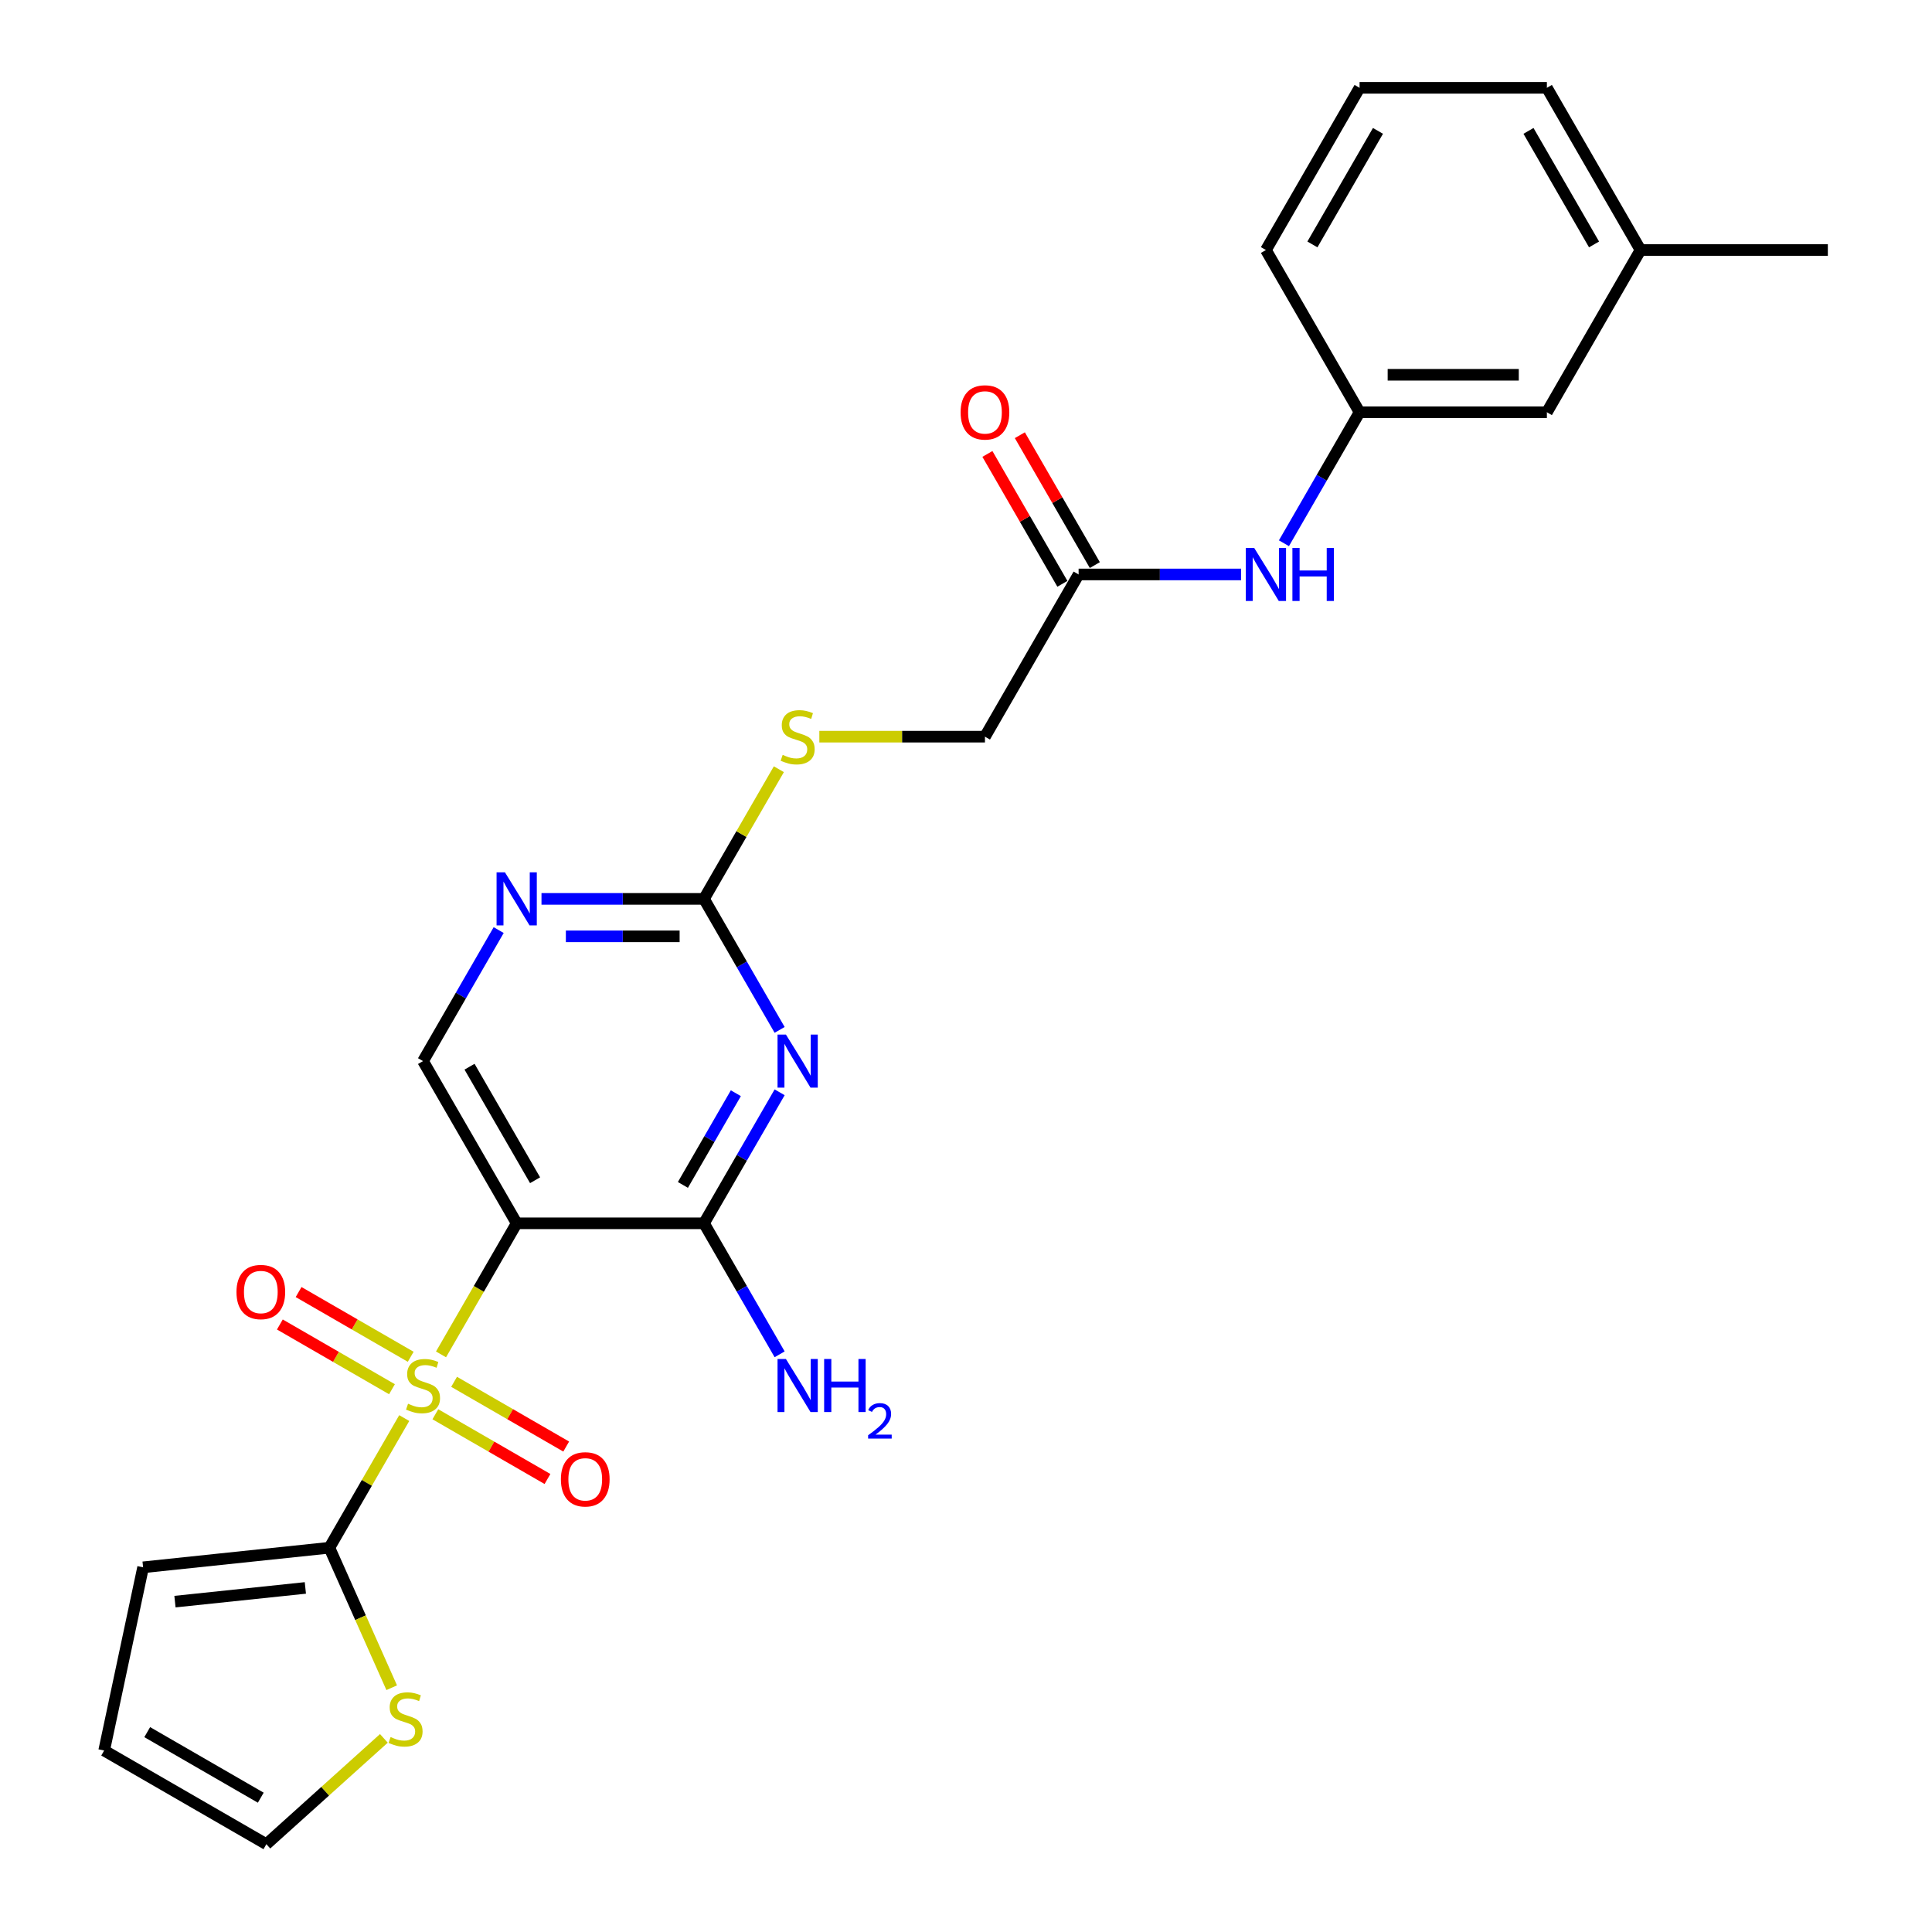 <?xml version='1.0' encoding='iso-8859-1'?>
<svg version='1.1' baseProfile='full'
              xmlns='http://www.w3.org/2000/svg'
                      xmlns:rdkit='http://www.rdkit.org/xml'
                      xmlns:xlink='http://www.w3.org/1999/xlink'
                  xml:space='preserve'
width='1000px' height='1000px' viewBox='0 0 1000 1000'>
<!-- END OF HEADER -->
<rect style='opacity:1.0;fill:#FFFFFF;stroke:none' width='1000' height='1000' x='0' y='0'> </rect>
<path class='bond-0' d='M 228.266,701.031 L 247.852,667.107' style='fill:none;fill-rule:evenodd;stroke:#CCCC00;stroke-width:6px;stroke-linecap:butt;stroke-linejoin:miter;stroke-opacity:1' />
<path class='bond-0' d='M 247.852,667.107 L 267.438,633.183' style='fill:none;fill-rule:evenodd;stroke:#000000;stroke-width:6px;stroke-linecap:butt;stroke-linejoin:miter;stroke-opacity:1' />
<path class='bond-3' d='M 209.235,733.994 L 189.861,767.549' style='fill:none;fill-rule:evenodd;stroke:#CCCC00;stroke-width:6px;stroke-linecap:butt;stroke-linejoin:miter;stroke-opacity:1' />
<path class='bond-3' d='M 189.861,767.549 L 170.488,801.105' style='fill:none;fill-rule:evenodd;stroke:#000000;stroke-width:6px;stroke-linecap:butt;stroke-linejoin:miter;stroke-opacity:1' />
<path class='bond-8' d='M 212.584,702.266 L 183.568,685.514' style='fill:none;fill-rule:evenodd;stroke:#CCCC00;stroke-width:6px;stroke-linecap:butt;stroke-linejoin:miter;stroke-opacity:1' />
<path class='bond-8' d='M 183.568,685.514 L 154.552,668.762' style='fill:none;fill-rule:evenodd;stroke:#FF0000;stroke-width:6px;stroke-linecap:butt;stroke-linejoin:miter;stroke-opacity:1' />
<path class='bond-8' d='M 202.889,719.058 L 173.873,702.306' style='fill:none;fill-rule:evenodd;stroke:#CCCC00;stroke-width:6px;stroke-linecap:butt;stroke-linejoin:miter;stroke-opacity:1' />
<path class='bond-8' d='M 173.873,702.306 L 144.857,685.554' style='fill:none;fill-rule:evenodd;stroke:#FF0000;stroke-width:6px;stroke-linecap:butt;stroke-linejoin:miter;stroke-opacity:1' />
<path class='bond-9' d='M 225.342,732.022 L 254.358,748.774' style='fill:none;fill-rule:evenodd;stroke:#CCCC00;stroke-width:6px;stroke-linecap:butt;stroke-linejoin:miter;stroke-opacity:1' />
<path class='bond-9' d='M 254.358,748.774 L 283.373,765.526' style='fill:none;fill-rule:evenodd;stroke:#FF0000;stroke-width:6px;stroke-linecap:butt;stroke-linejoin:miter;stroke-opacity:1' />
<path class='bond-9' d='M 235.037,715.23 L 264.053,731.982' style='fill:none;fill-rule:evenodd;stroke:#CCCC00;stroke-width:6px;stroke-linecap:butt;stroke-linejoin:miter;stroke-opacity:1' />
<path class='bond-9' d='M 264.053,731.982 L 293.068,748.734' style='fill:none;fill-rule:evenodd;stroke:#FF0000;stroke-width:6px;stroke-linecap:butt;stroke-linejoin:miter;stroke-opacity:1' />
<path class='bond-2' d='M 267.438,633.183 L 364.388,633.183' style='fill:none;fill-rule:evenodd;stroke:#000000;stroke-width:6px;stroke-linecap:butt;stroke-linejoin:miter;stroke-opacity:1' />
<path class='bond-6' d='M 267.438,633.183 L 218.963,549.222' style='fill:none;fill-rule:evenodd;stroke:#000000;stroke-width:6px;stroke-linecap:butt;stroke-linejoin:miter;stroke-opacity:1' />
<path class='bond-6' d='M 276.959,610.894 L 243.026,552.121' style='fill:none;fill-rule:evenodd;stroke:#000000;stroke-width:6px;stroke-linecap:butt;stroke-linejoin:miter;stroke-opacity:1' />
<path class='bond-1' d='M 403.538,565.373 L 383.963,599.278' style='fill:none;fill-rule:evenodd;stroke:#0000FF;stroke-width:6px;stroke-linecap:butt;stroke-linejoin:miter;stroke-opacity:1' />
<path class='bond-1' d='M 383.963,599.278 L 364.388,633.183' style='fill:none;fill-rule:evenodd;stroke:#000000;stroke-width:6px;stroke-linecap:butt;stroke-linejoin:miter;stroke-opacity:1' />
<path class='bond-1' d='M 380.873,565.85 L 367.171,589.583' style='fill:none;fill-rule:evenodd;stroke:#0000FF;stroke-width:6px;stroke-linecap:butt;stroke-linejoin:miter;stroke-opacity:1' />
<path class='bond-1' d='M 367.171,589.583 L 353.468,613.316' style='fill:none;fill-rule:evenodd;stroke:#000000;stroke-width:6px;stroke-linecap:butt;stroke-linejoin:miter;stroke-opacity:1' />
<path class='bond-27' d='M 403.538,533.07 L 383.963,499.165' style='fill:none;fill-rule:evenodd;stroke:#0000FF;stroke-width:6px;stroke-linecap:butt;stroke-linejoin:miter;stroke-opacity:1' />
<path class='bond-27' d='M 383.963,499.165 L 364.388,465.26' style='fill:none;fill-rule:evenodd;stroke:#000000;stroke-width:6px;stroke-linecap:butt;stroke-linejoin:miter;stroke-opacity:1' />
<path class='bond-18' d='M 364.388,633.183 L 383.963,667.087' style='fill:none;fill-rule:evenodd;stroke:#000000;stroke-width:6px;stroke-linecap:butt;stroke-linejoin:miter;stroke-opacity:1' />
<path class='bond-18' d='M 383.963,667.087 L 403.538,700.992' style='fill:none;fill-rule:evenodd;stroke:#0000FF;stroke-width:6px;stroke-linecap:butt;stroke-linejoin:miter;stroke-opacity:1' />
<path class='bond-7' d='M 170.488,801.105 L 186.618,837.333' style='fill:none;fill-rule:evenodd;stroke:#000000;stroke-width:6px;stroke-linecap:butt;stroke-linejoin:miter;stroke-opacity:1' />
<path class='bond-7' d='M 186.618,837.333 L 202.747,873.56' style='fill:none;fill-rule:evenodd;stroke:#CCCC00;stroke-width:6px;stroke-linecap:butt;stroke-linejoin:miter;stroke-opacity:1' />
<path class='bond-12' d='M 170.488,801.105 L 74.069,811.239' style='fill:none;fill-rule:evenodd;stroke:#000000;stroke-width:6px;stroke-linecap:butt;stroke-linejoin:miter;stroke-opacity:1' />
<path class='bond-12' d='M 158.052,821.909 L 90.559,829.003' style='fill:none;fill-rule:evenodd;stroke:#000000;stroke-width:6px;stroke-linecap:butt;stroke-linejoin:miter;stroke-opacity:1' />
<path class='bond-4' d='M 364.388,465.26 L 322.331,465.26' style='fill:none;fill-rule:evenodd;stroke:#000000;stroke-width:6px;stroke-linecap:butt;stroke-linejoin:miter;stroke-opacity:1' />
<path class='bond-4' d='M 322.331,465.26 L 280.274,465.26' style='fill:none;fill-rule:evenodd;stroke:#0000FF;stroke-width:6px;stroke-linecap:butt;stroke-linejoin:miter;stroke-opacity:1' />
<path class='bond-4' d='M 351.771,484.65 L 322.331,484.65' style='fill:none;fill-rule:evenodd;stroke:#000000;stroke-width:6px;stroke-linecap:butt;stroke-linejoin:miter;stroke-opacity:1' />
<path class='bond-4' d='M 322.331,484.65 L 292.891,484.65' style='fill:none;fill-rule:evenodd;stroke:#0000FF;stroke-width:6px;stroke-linecap:butt;stroke-linejoin:miter;stroke-opacity:1' />
<path class='bond-13' d='M 364.388,465.26 L 383.761,431.705' style='fill:none;fill-rule:evenodd;stroke:#000000;stroke-width:6px;stroke-linecap:butt;stroke-linejoin:miter;stroke-opacity:1' />
<path class='bond-13' d='M 383.761,431.705 L 403.135,398.149' style='fill:none;fill-rule:evenodd;stroke:#CCCC00;stroke-width:6px;stroke-linecap:butt;stroke-linejoin:miter;stroke-opacity:1' />
<path class='bond-5' d='M 258.113,481.412 L 238.538,515.317' style='fill:none;fill-rule:evenodd;stroke:#0000FF;stroke-width:6px;stroke-linecap:butt;stroke-linejoin:miter;stroke-opacity:1' />
<path class='bond-5' d='M 238.538,515.317 L 218.963,549.222' style='fill:none;fill-rule:evenodd;stroke:#000000;stroke-width:6px;stroke-linecap:butt;stroke-linejoin:miter;stroke-opacity:1' />
<path class='bond-14' d='M 198.694,899.782 L 168.284,927.164' style='fill:none;fill-rule:evenodd;stroke:#CCCC00;stroke-width:6px;stroke-linecap:butt;stroke-linejoin:miter;stroke-opacity:1' />
<path class='bond-14' d='M 168.284,927.164 L 137.873,954.545' style='fill:none;fill-rule:evenodd;stroke:#000000;stroke-width:6px;stroke-linecap:butt;stroke-linejoin:miter;stroke-opacity:1' />
<path class='bond-10' d='M 558.288,297.338 L 509.813,381.299' style='fill:none;fill-rule:evenodd;stroke:#000000;stroke-width:6px;stroke-linecap:butt;stroke-linejoin:miter;stroke-opacity:1' />
<path class='bond-11' d='M 558.288,297.338 L 600.345,297.338' style='fill:none;fill-rule:evenodd;stroke:#000000;stroke-width:6px;stroke-linecap:butt;stroke-linejoin:miter;stroke-opacity:1' />
<path class='bond-11' d='M 600.345,297.338 L 642.402,297.338' style='fill:none;fill-rule:evenodd;stroke:#0000FF;stroke-width:6px;stroke-linecap:butt;stroke-linejoin:miter;stroke-opacity:1' />
<path class='bond-17' d='M 566.684,292.491 L 547.277,258.877' style='fill:none;fill-rule:evenodd;stroke:#000000;stroke-width:6px;stroke-linecap:butt;stroke-linejoin:miter;stroke-opacity:1' />
<path class='bond-17' d='M 547.277,258.877 L 527.87,225.263' style='fill:none;fill-rule:evenodd;stroke:#FF0000;stroke-width:6px;stroke-linecap:butt;stroke-linejoin:miter;stroke-opacity:1' />
<path class='bond-17' d='M 549.892,302.186 L 530.485,268.572' style='fill:none;fill-rule:evenodd;stroke:#000000;stroke-width:6px;stroke-linecap:butt;stroke-linejoin:miter;stroke-opacity:1' />
<path class='bond-17' d='M 530.485,268.572 L 511.078,234.958' style='fill:none;fill-rule:evenodd;stroke:#FF0000;stroke-width:6px;stroke-linecap:butt;stroke-linejoin:miter;stroke-opacity:1' />
<path class='bond-16' d='M 664.563,281.186 L 684.138,247.282' style='fill:none;fill-rule:evenodd;stroke:#0000FF;stroke-width:6px;stroke-linecap:butt;stroke-linejoin:miter;stroke-opacity:1' />
<path class='bond-16' d='M 684.138,247.282 L 703.713,213.377' style='fill:none;fill-rule:evenodd;stroke:#000000;stroke-width:6px;stroke-linecap:butt;stroke-linejoin:miter;stroke-opacity:1' />
<path class='bond-15' d='M 74.069,811.239 L 53.912,906.07' style='fill:none;fill-rule:evenodd;stroke:#000000;stroke-width:6px;stroke-linecap:butt;stroke-linejoin:miter;stroke-opacity:1' />
<path class='bond-19' d='M 424.09,381.299 L 466.951,381.299' style='fill:none;fill-rule:evenodd;stroke:#CCCC00;stroke-width:6px;stroke-linecap:butt;stroke-linejoin:miter;stroke-opacity:1' />
<path class='bond-19' d='M 466.951,381.299 L 509.813,381.299' style='fill:none;fill-rule:evenodd;stroke:#000000;stroke-width:6px;stroke-linecap:butt;stroke-linejoin:miter;stroke-opacity:1' />
<path class='bond-26' d='M 137.873,954.545 L 53.912,906.07' style='fill:none;fill-rule:evenodd;stroke:#000000;stroke-width:6px;stroke-linecap:butt;stroke-linejoin:miter;stroke-opacity:1' />
<path class='bond-26' d='M 134.974,930.482 L 76.201,896.549' style='fill:none;fill-rule:evenodd;stroke:#000000;stroke-width:6px;stroke-linecap:butt;stroke-linejoin:miter;stroke-opacity:1' />
<path class='bond-20' d='M 703.713,213.377 L 800.663,213.377' style='fill:none;fill-rule:evenodd;stroke:#000000;stroke-width:6px;stroke-linecap:butt;stroke-linejoin:miter;stroke-opacity:1' />
<path class='bond-20' d='M 718.255,193.987 L 786.12,193.987' style='fill:none;fill-rule:evenodd;stroke:#000000;stroke-width:6px;stroke-linecap:butt;stroke-linejoin:miter;stroke-opacity:1' />
<path class='bond-23' d='M 703.713,213.377 L 655.238,129.416' style='fill:none;fill-rule:evenodd;stroke:#000000;stroke-width:6px;stroke-linecap:butt;stroke-linejoin:miter;stroke-opacity:1' />
<path class='bond-21' d='M 800.663,213.377 L 849.138,129.416' style='fill:none;fill-rule:evenodd;stroke:#000000;stroke-width:6px;stroke-linecap:butt;stroke-linejoin:miter;stroke-opacity:1' />
<path class='bond-25' d='M 849.138,129.416 L 946.088,129.416' style='fill:none;fill-rule:evenodd;stroke:#000000;stroke-width:6px;stroke-linecap:butt;stroke-linejoin:miter;stroke-opacity:1' />
<path class='bond-28' d='M 849.138,129.416 L 800.663,45.455' style='fill:none;fill-rule:evenodd;stroke:#000000;stroke-width:6px;stroke-linecap:butt;stroke-linejoin:miter;stroke-opacity:1' />
<path class='bond-28' d='M 825.074,126.517 L 791.142,67.744' style='fill:none;fill-rule:evenodd;stroke:#000000;stroke-width:6px;stroke-linecap:butt;stroke-linejoin:miter;stroke-opacity:1' />
<path class='bond-22' d='M 703.713,45.455 L 655.238,129.416' style='fill:none;fill-rule:evenodd;stroke:#000000;stroke-width:6px;stroke-linecap:butt;stroke-linejoin:miter;stroke-opacity:1' />
<path class='bond-22' d='M 713.234,67.744 L 679.301,126.517' style='fill:none;fill-rule:evenodd;stroke:#000000;stroke-width:6px;stroke-linecap:butt;stroke-linejoin:miter;stroke-opacity:1' />
<path class='bond-24' d='M 703.713,45.455 L 800.663,45.455' style='fill:none;fill-rule:evenodd;stroke:#000000;stroke-width:6px;stroke-linecap:butt;stroke-linejoin:miter;stroke-opacity:1' />
<path  class='atom-0' d='M 211.207 726.567
Q 211.517 726.684, 212.797 727.227
Q 214.077 727.77, 215.473 728.119
Q 216.908 728.429, 218.304 728.429
Q 220.902 728.429, 222.414 727.188
Q 223.927 725.908, 223.927 723.698
Q 223.927 722.185, 223.151 721.255
Q 222.414 720.324, 221.251 719.82
Q 220.088 719.316, 218.149 718.734
Q 215.705 717.997, 214.232 717.299
Q 212.797 716.601, 211.75 715.127
Q 210.742 713.654, 210.742 711.172
Q 210.742 707.72, 213.068 705.587
Q 215.434 703.455, 220.088 703.455
Q 223.268 703.455, 226.874 704.967
L 225.982 707.953
Q 222.686 706.596, 220.204 706.596
Q 217.528 706.596, 216.054 707.72
Q 214.581 708.806, 214.62 710.706
Q 214.62 712.18, 215.356 713.072
Q 216.132 713.964, 217.218 714.468
Q 218.342 714.972, 220.204 715.554
Q 222.686 716.329, 224.159 717.105
Q 225.633 717.881, 226.68 719.471
Q 227.766 721.022, 227.766 723.698
Q 227.766 727.498, 225.207 729.553
Q 222.686 731.57, 218.459 731.57
Q 216.016 731.57, 214.154 731.027
Q 212.332 730.523, 210.16 729.631
L 211.207 726.567
' fill='#CCCC00'/>
<path  class='atom-2' d='M 406.794 535.493
L 415.791 550.036
Q 416.683 551.471, 418.118 554.069
Q 419.553 556.667, 419.63 556.822
L 419.63 535.493
L 423.275 535.493
L 423.275 562.95
L 419.514 562.95
L 409.858 547.05
Q 408.733 545.188, 407.531 543.056
Q 406.367 540.923, 406.018 540.263
L 406.018 562.95
L 402.451 562.95
L 402.451 535.493
L 406.794 535.493
' fill='#0000FF'/>
<path  class='atom-6' d='M 261.369 451.532
L 270.366 466.075
Q 271.258 467.51, 272.693 470.108
Q 274.128 472.706, 274.205 472.861
L 274.205 451.532
L 277.85 451.532
L 277.85 478.988
L 274.089 478.988
L 264.433 463.089
Q 263.308 461.227, 262.106 459.094
Q 260.942 456.961, 260.593 456.302
L 260.593 478.988
L 257.026 478.988
L 257.026 451.532
L 261.369 451.532
' fill='#0000FF'/>
<path  class='atom-8' d='M 202.165 899.097
Q 202.475 899.213, 203.755 899.756
Q 205.035 900.299, 206.431 900.648
Q 207.866 900.958, 209.262 900.958
Q 211.86 900.958, 213.373 899.717
Q 214.885 898.438, 214.885 896.227
Q 214.885 894.715, 214.109 893.784
Q 213.373 892.853, 212.209 892.349
Q 211.046 891.845, 209.107 891.263
Q 206.664 890.526, 205.19 889.828
Q 203.755 889.13, 202.708 887.657
Q 201.7 886.183, 201.7 883.701
Q 201.7 880.25, 204.027 878.117
Q 206.392 875.984, 211.046 875.984
Q 214.226 875.984, 217.832 877.496
L 216.94 880.482
Q 213.644 879.125, 211.162 879.125
Q 208.486 879.125, 207.013 880.25
Q 205.539 881.336, 205.578 883.236
Q 205.578 884.709, 206.315 885.601
Q 207.09 886.493, 208.176 886.997
Q 209.301 887.502, 211.162 888.083
Q 213.644 888.859, 215.118 889.634
Q 216.591 890.41, 217.638 892
Q 218.724 893.551, 218.724 896.227
Q 218.724 900.028, 216.165 902.083
Q 213.644 904.099, 209.417 904.099
Q 206.974 904.099, 205.112 903.556
Q 203.29 903.052, 201.118 902.16
L 202.165 899.097
' fill='#CCCC00'/>
<path  class='atom-9' d='M 122.398 668.746
Q 122.398 662.154, 125.656 658.47
Q 128.913 654.786, 135.002 654.786
Q 141.09 654.786, 144.348 658.47
Q 147.605 662.154, 147.605 668.746
Q 147.605 675.417, 144.309 679.217
Q 141.013 682.979, 135.002 682.979
Q 128.952 682.979, 125.656 679.217
Q 122.398 675.455, 122.398 668.746
M 135.002 679.876
Q 139.19 679.876, 141.439 677.084
Q 143.727 674.253, 143.727 668.746
Q 143.727 663.356, 141.439 660.641
Q 139.19 657.888, 135.002 657.888
Q 130.814 657.888, 128.526 660.603
Q 126.276 663.317, 126.276 668.746
Q 126.276 674.292, 128.526 677.084
Q 130.814 679.876, 135.002 679.876
' fill='#FF0000'/>
<path  class='atom-10' d='M 290.321 765.696
Q 290.321 759.104, 293.578 755.42
Q 296.836 751.736, 302.924 751.736
Q 309.013 751.736, 312.27 755.42
Q 315.528 759.104, 315.528 765.696
Q 315.528 772.367, 312.231 776.167
Q 308.935 779.929, 302.924 779.929
Q 296.874 779.929, 293.578 776.167
Q 290.321 772.405, 290.321 765.696
M 302.924 776.826
Q 307.112 776.826, 309.362 774.034
Q 311.65 771.203, 311.65 765.696
Q 311.65 760.306, 309.362 757.591
Q 307.112 754.838, 302.924 754.838
Q 298.736 754.838, 296.448 757.553
Q 294.199 760.267, 294.199 765.696
Q 294.199 771.242, 296.448 774.034
Q 298.736 776.826, 302.924 776.826
' fill='#FF0000'/>
<path  class='atom-12' d='M 649.169 283.61
L 658.166 298.152
Q 659.058 299.587, 660.493 302.186
Q 661.928 304.784, 662.005 304.939
L 662.005 283.61
L 665.65 283.61
L 665.65 311.066
L 661.889 311.066
L 652.233 295.166
Q 651.108 293.305, 649.906 291.172
Q 648.742 289.039, 648.393 288.38
L 648.393 311.066
L 644.826 311.066
L 644.826 283.61
L 649.169 283.61
' fill='#0000FF'/>
<path  class='atom-12' d='M 668.947 283.61
L 672.67 283.61
L 672.67 295.283
L 686.708 295.283
L 686.708 283.61
L 690.431 283.61
L 690.431 311.066
L 686.708 311.066
L 686.708 298.385
L 672.67 298.385
L 672.67 311.066
L 668.947 311.066
L 668.947 283.61
' fill='#0000FF'/>
<path  class='atom-14' d='M 405.107 390.723
Q 405.417 390.839, 406.697 391.382
Q 407.977 391.925, 409.373 392.274
Q 410.808 392.584, 412.204 392.584
Q 414.802 392.584, 416.314 391.343
Q 417.827 390.063, 417.827 387.853
Q 417.827 386.341, 417.051 385.41
Q 416.314 384.479, 415.151 383.975
Q 413.988 383.471, 412.049 382.889
Q 409.605 382.152, 408.132 381.454
Q 406.697 380.756, 405.65 379.283
Q 404.642 377.809, 404.642 375.327
Q 404.642 371.876, 406.968 369.743
Q 409.334 367.61, 413.988 367.61
Q 417.168 367.61, 420.774 369.122
L 419.882 372.108
Q 416.586 370.751, 414.104 370.751
Q 411.428 370.751, 409.954 371.876
Q 408.481 372.961, 408.52 374.862
Q 408.52 376.335, 409.256 377.227
Q 410.032 378.119, 411.118 378.623
Q 412.242 379.128, 414.104 379.709
Q 416.586 380.485, 418.059 381.26
Q 419.533 382.036, 420.58 383.626
Q 421.666 385.177, 421.666 387.853
Q 421.666 391.653, 419.107 393.709
Q 416.586 395.725, 412.359 395.725
Q 409.916 395.725, 408.054 395.182
Q 406.232 394.678, 404.06 393.786
L 405.107 390.723
' fill='#CCCC00'/>
<path  class='atom-18' d='M 497.209 213.454
Q 497.209 206.862, 500.467 203.178
Q 503.725 199.494, 509.813 199.494
Q 515.901 199.494, 519.159 203.178
Q 522.416 206.862, 522.416 213.454
Q 522.416 220.125, 519.12 223.925
Q 515.824 227.687, 509.813 227.687
Q 503.763 227.687, 500.467 223.925
Q 497.209 220.163, 497.209 213.454
M 509.813 224.584
Q 514.001 224.584, 516.25 221.792
Q 518.538 218.961, 518.538 213.454
Q 518.538 208.064, 516.25 205.349
Q 514.001 202.596, 509.813 202.596
Q 505.625 202.596, 503.337 205.311
Q 501.087 208.025, 501.087 213.454
Q 501.087 219, 503.337 221.792
Q 505.625 224.584, 509.813 224.584
' fill='#FF0000'/>
<path  class='atom-19' d='M 406.794 703.416
L 415.791 717.958
Q 416.683 719.393, 418.118 721.991
Q 419.553 724.59, 419.63 724.745
L 419.63 703.416
L 423.275 703.416
L 423.275 730.872
L 419.514 730.872
L 409.858 714.972
Q 408.733 713.111, 407.531 710.978
Q 406.367 708.845, 406.018 708.186
L 406.018 730.872
L 402.451 730.872
L 402.451 703.416
L 406.794 703.416
' fill='#0000FF'/>
<path  class='atom-19' d='M 426.572 703.416
L 430.295 703.416
L 430.295 715.089
L 444.333 715.089
L 444.333 703.416
L 448.056 703.416
L 448.056 730.872
L 444.333 730.872
L 444.333 718.191
L 430.295 718.191
L 430.295 730.872
L 426.572 730.872
L 426.572 703.416
' fill='#0000FF'/>
<path  class='atom-19' d='M 449.387 729.909
Q 450.052 728.194, 451.639 727.247
Q 453.226 726.274, 455.427 726.274
Q 458.166 726.274, 459.701 727.759
Q 461.237 729.243, 461.237 731.879
Q 461.237 734.567, 459.241 737.075
Q 457.27 739.584, 453.175 742.553
L 461.544 742.553
L 461.544 744.6
L 449.336 744.6
L 449.336 742.885
Q 452.714 740.479, 454.71 738.688
Q 456.732 736.896, 457.705 735.284
Q 458.678 733.671, 458.678 732.007
Q 458.678 730.267, 457.807 729.294
Q 456.937 728.322, 455.427 728.322
Q 453.968 728.322, 452.996 728.91
Q 452.023 729.499, 451.332 730.804
L 449.387 729.909
' fill='#0000FF'/>
</svg>
